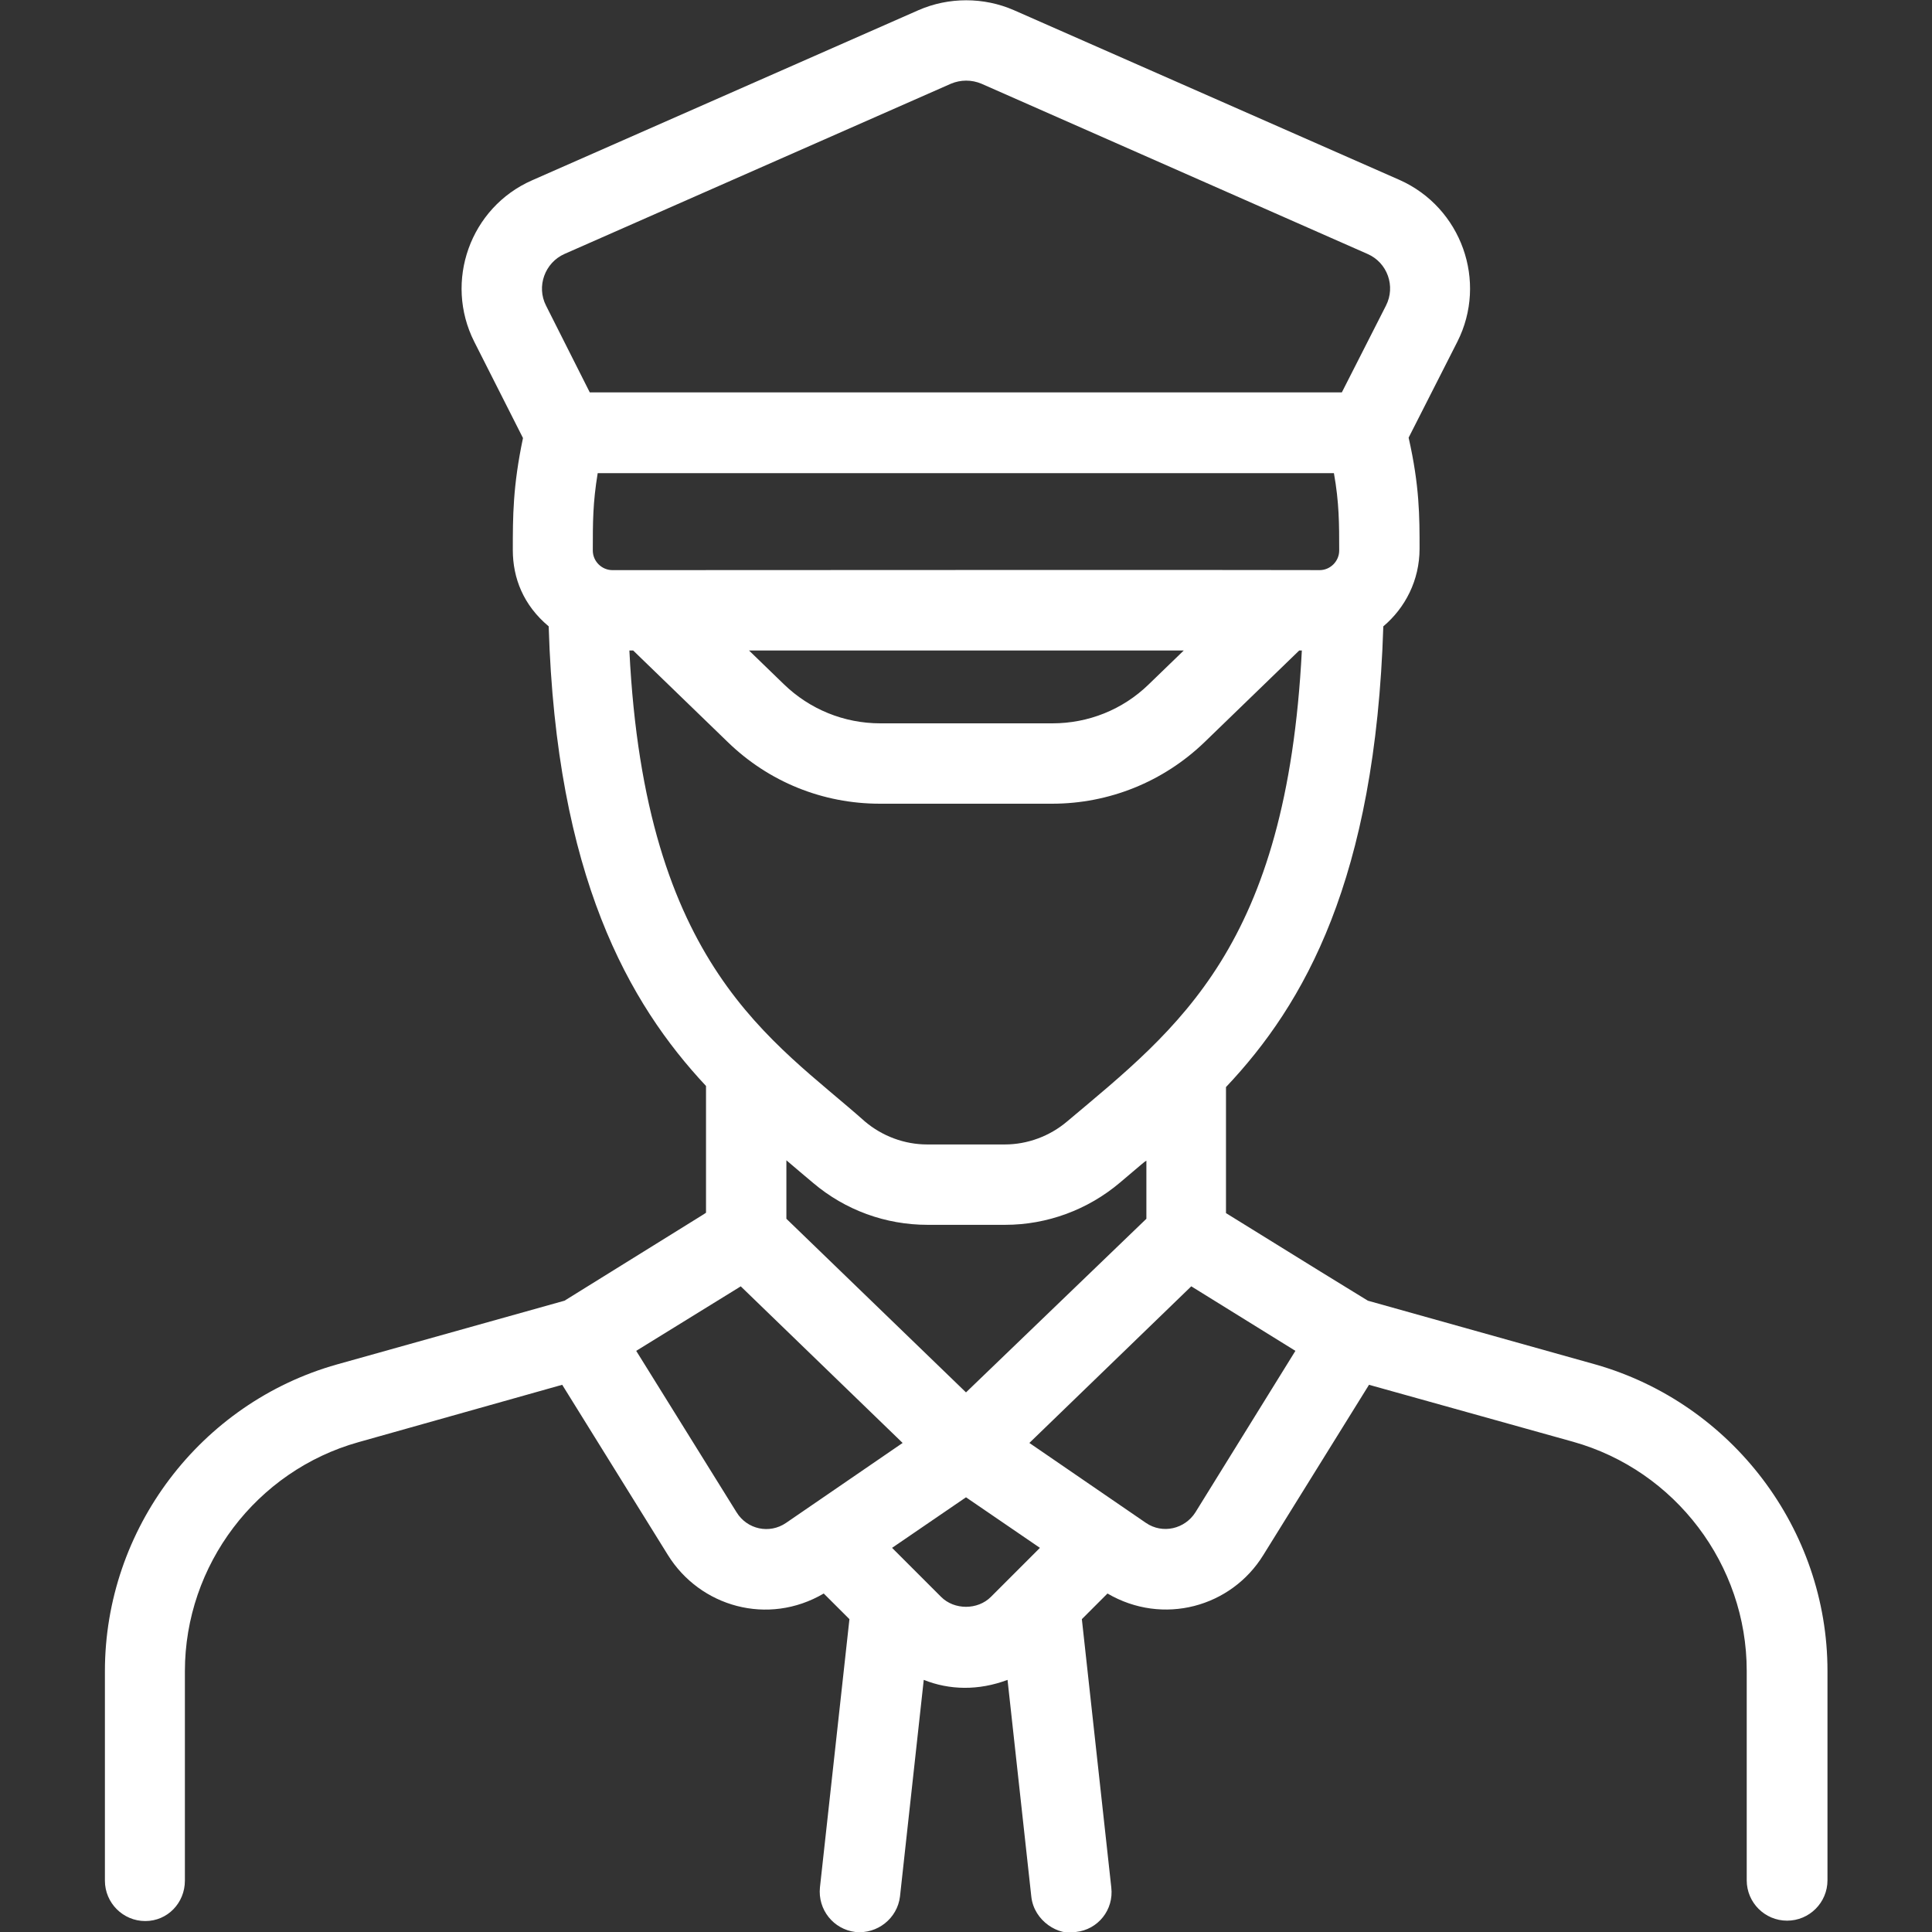<svg width="30" height="30" viewBox="0 0 30 30" fill="none" xmlns="http://www.w3.org/2000/svg">
<rect x="0" y="0" width="30" height="30" fill="#333333" stroke="none"/>
<g clip-path="url(#clip0_455_34372)">
<path d="M24.773 21.187L21.24 20.197L20.496 19.74L19.037 18.837V16.88C20.256 15.591 21.357 13.652 21.48 9.726C21.82 9.439 22.043 9.011 22.043 8.519C22.043 8.021 22.043 7.546 21.873 6.796L22.629 5.308C23.104 4.371 22.693 3.222 21.732 2.794L15.744 0.158C15.275 -0.047 14.73 -0.047 14.262 0.158L8.262 2.8C7.301 3.222 6.891 4.371 7.365 5.308L8.121 6.802C7.963 7.552 7.963 8.021 7.963 8.542C7.963 8.976 8.127 9.398 8.52 9.726C8.637 13.599 9.762 15.58 10.963 16.863V18.831C10.775 18.949 11.713 18.369 8.766 20.197L5.232 21.187C3.111 21.785 1.629 23.742 1.629 25.951V29.203C1.629 29.548 1.91 29.83 2.256 29.83C2.602 29.83 2.871 29.548 2.871 29.203V25.951C2.871 24.304 3.979 22.839 5.566 22.394L8.73 21.503L10.371 24.146C10.869 24.949 11.924 25.253 12.791 24.744L13.19 25.142L12.732 29.308C12.697 29.654 12.943 29.959 13.283 30C13.623 30.035 13.934 29.789 13.975 29.449L14.344 26.085C14.742 26.244 15.193 26.255 15.645 26.085L16.014 29.449C16.055 29.835 16.447 30.064 16.705 30C17.051 29.964 17.297 29.654 17.256 29.308L16.799 25.142L17.197 24.744C18.059 25.248 19.119 24.955 19.617 24.146L21.258 21.503L24.428 22.388C26.016 22.834 27.123 24.298 27.123 25.945V29.197C27.123 29.543 27.404 29.824 27.75 29.824C28.096 29.824 28.377 29.543 28.377 29.197V25.945C28.377 23.748 26.895 21.791 24.773 21.187ZM15 21.621L12.211 18.925V18.017C12.229 18.035 12.621 18.363 12.627 18.369C13.125 18.791 13.752 19.019 14.402 19.019H15.609C16.26 19.019 16.893 18.785 17.391 18.363C17.754 18.058 17.766 18.041 17.801 18.023V18.925L15 21.621ZM20.795 8.548C20.795 8.712 20.66 8.853 20.49 8.853C20.537 8.853 19.951 8.847 9.51 8.853C9.346 8.853 9.205 8.718 9.205 8.548C9.205 8.109 9.205 7.81 9.281 7.347H20.713C20.795 7.804 20.795 8.138 20.795 8.548ZM18.381 10.101L17.836 10.628C17.432 11.021 16.898 11.232 16.342 11.232H13.67C13.107 11.232 12.574 11.015 12.17 10.623L11.631 10.101H18.381ZM9.832 10.101L11.297 11.519C11.935 12.14 12.773 12.48 13.664 12.48H16.336C17.221 12.48 18.064 12.14 18.703 11.525L20.174 10.101H20.215C19.98 14.701 18.305 15.955 16.57 17.414C16.301 17.642 15.955 17.771 15.604 17.771H14.396C14.045 17.771 13.699 17.642 13.43 17.414C12.006 16.148 10.014 15.023 9.773 10.101C9.779 10.101 9.838 10.101 9.832 10.101ZM8.766 3.943L14.766 1.3C14.918 1.236 15.088 1.236 15.24 1.3L21.234 3.943C21.545 4.078 21.674 4.447 21.521 4.746L20.836 6.093H9.158L8.479 4.746C8.326 4.447 8.461 4.078 8.766 3.943ZM11.438 23.484L9.879 20.976C12.105 19.605 11.338 20.074 11.502 19.974L14.016 22.406L12.205 23.648C11.947 23.824 11.602 23.748 11.438 23.484ZM14.613 24.796L13.852 24.035L15 23.25L16.148 24.035L15.387 24.796C15.182 25.002 14.818 25.002 14.613 24.796ZM18.562 23.484C18.398 23.742 18.053 23.824 17.795 23.648L15.984 22.406L18.498 19.974C18.662 20.074 17.9 19.605 20.115 20.976L18.562 23.484Z" fill="white"/>
</g>
<defs>
<clipPath id="clip0_455_34372">
<rect width="30" height="30" fill="white"/>
</clipPath>
</defs>
</svg>
